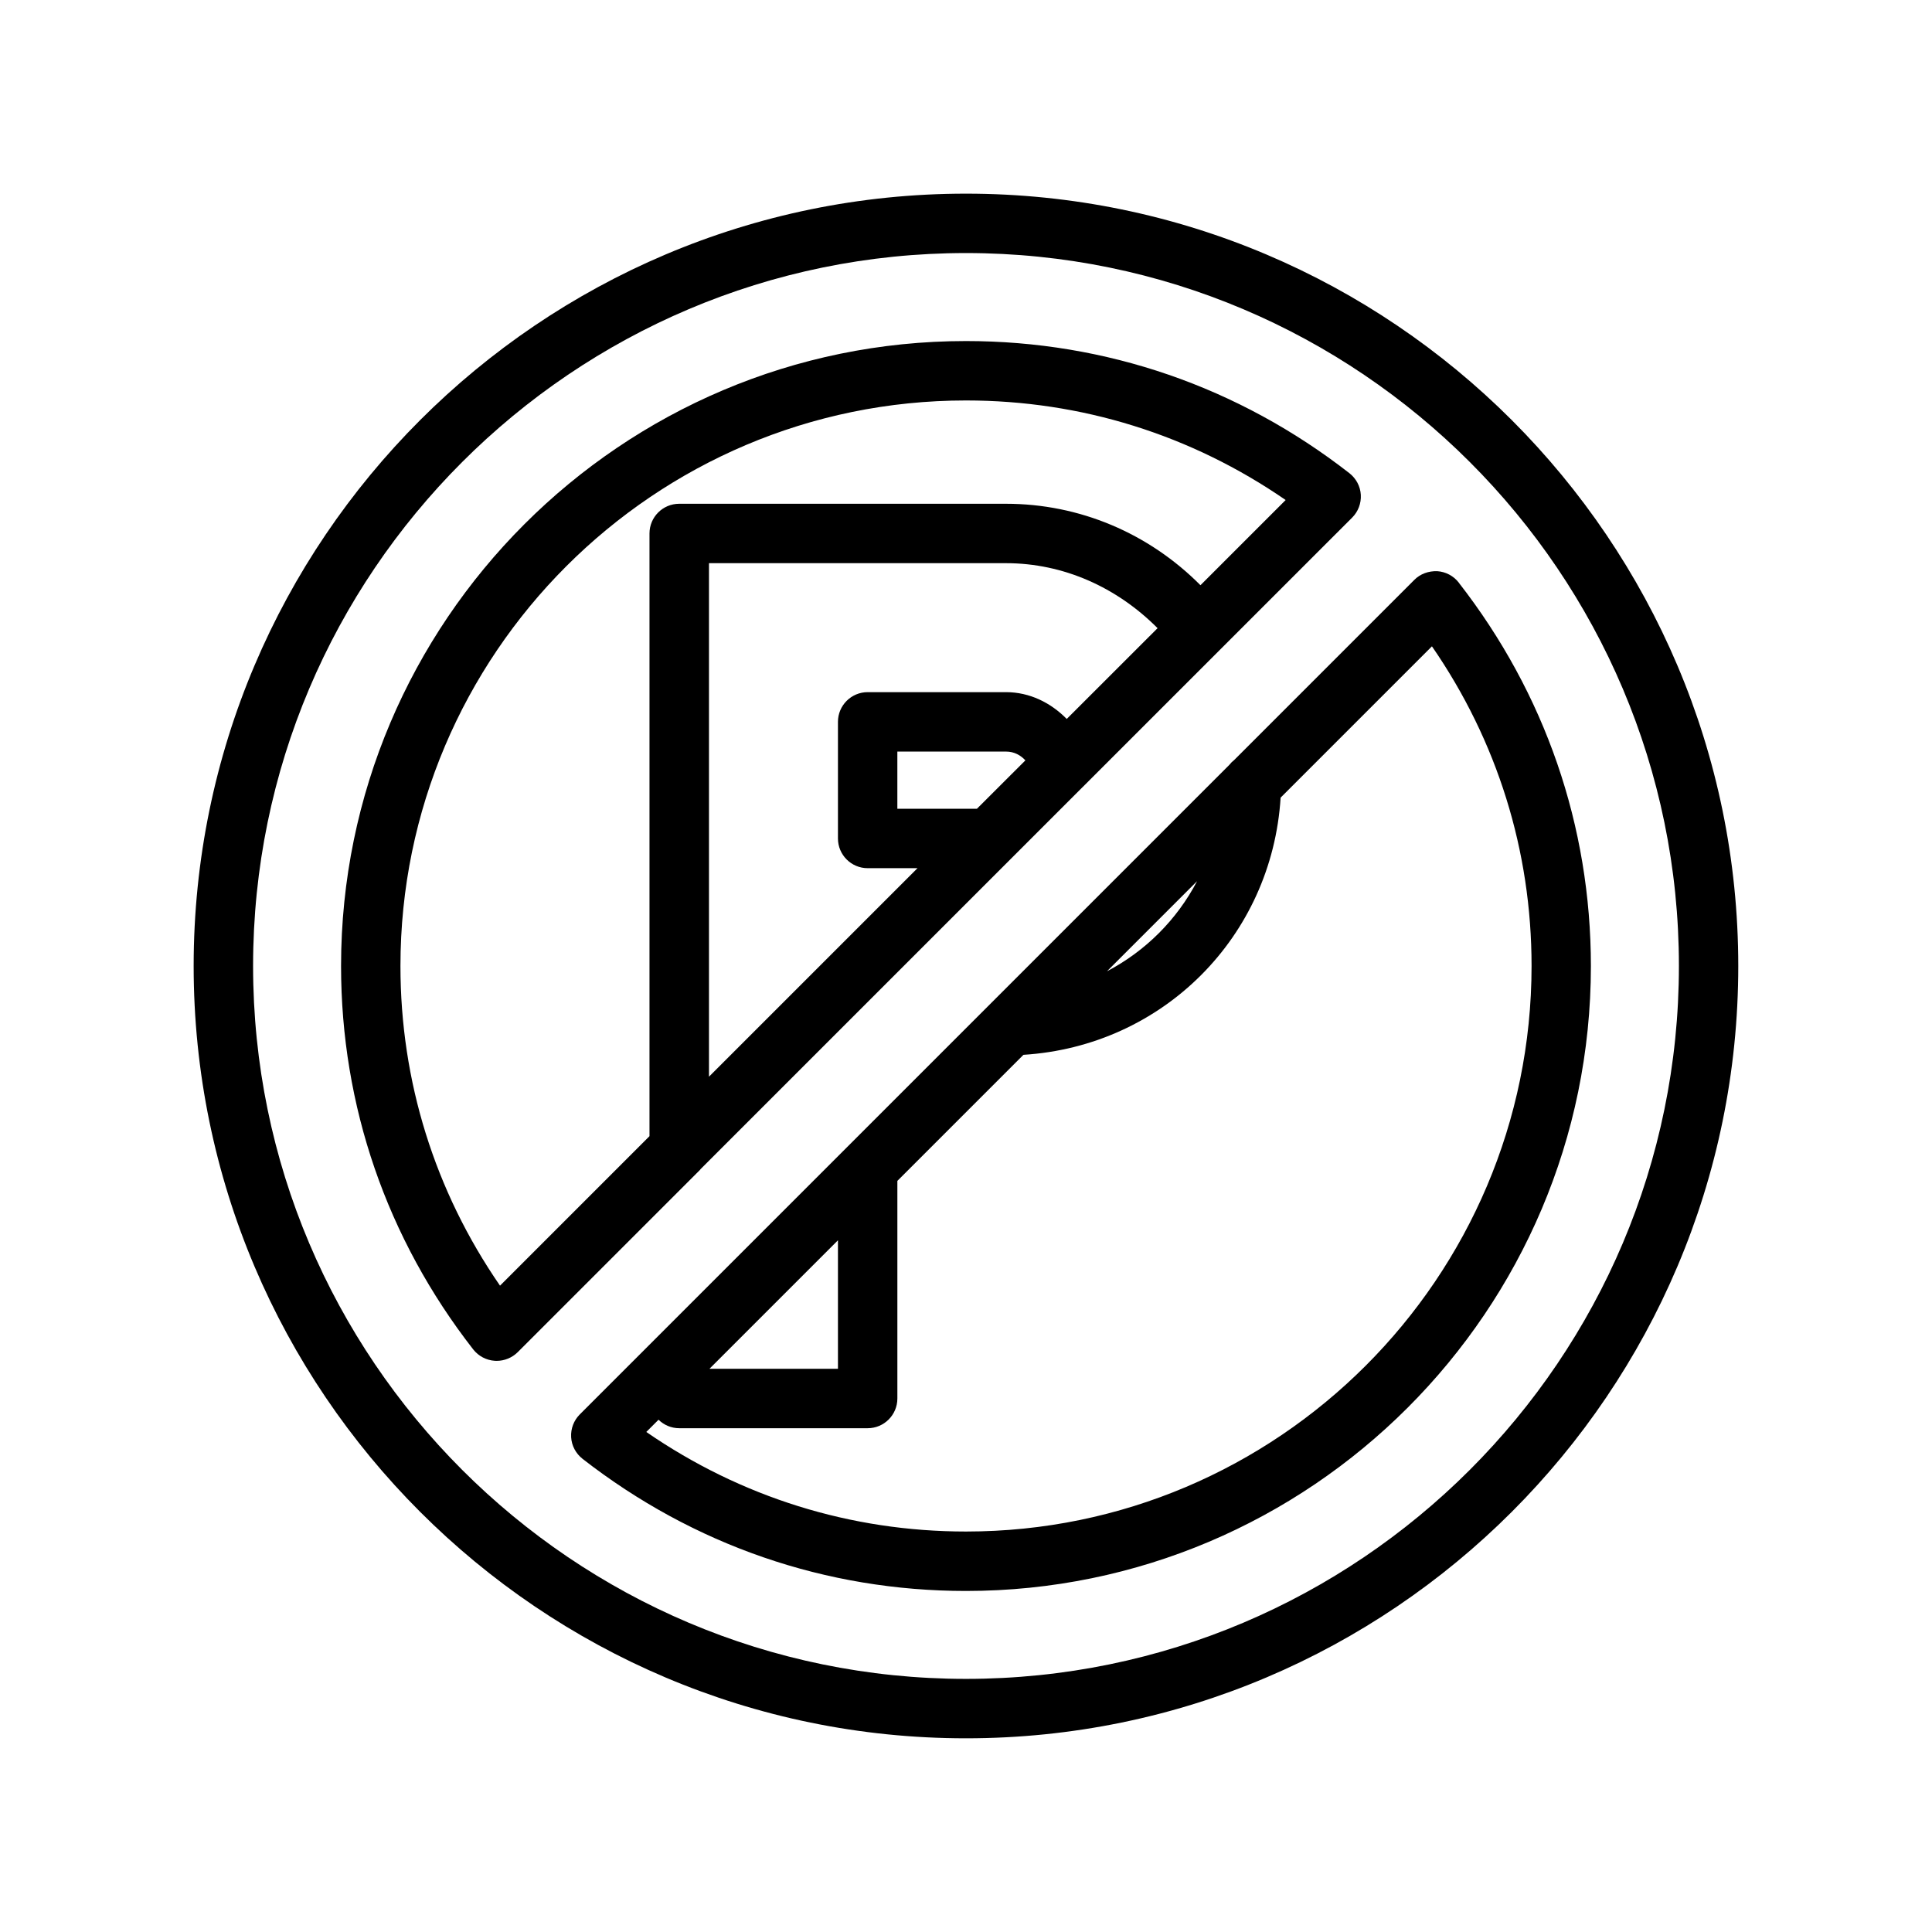 <?xml version="1.0" encoding="UTF-8"?>
<!-- The Best Svg Icon site in the world: iconSvg.co, Visit us! https://iconsvg.co -->
<svg fill="#000000" width="800px" height="800px" version="1.1" viewBox="144 144 512 512" xmlns="http://www.w3.org/2000/svg">
 <g>
  <path d="m400 195.32c-112.86 0-204.68 91.82-204.68 204.68 0 112.85 91.82 204.67 204.67 204.67 112.85 0 204.67-91.82 204.67-204.67 0.004-112.86-91.816-204.68-204.67-204.68zm0 393.6c-104.18 0-188.93-84.75-188.93-188.93 0-104.18 84.75-188.93 188.93-188.93s188.93 84.75 188.93 188.93c-0.004 104.18-84.754 188.93-188.93 188.93z"/>
  <path d="m530.59 298.39c-1.387-1.777-3.481-2.883-5.731-3.023-2.266-0.062-4.453 0.691-6.043 2.301l-47.766 47.766c-0.473 0.363-0.867 0.754-1.242 1.242l-151.37 151.37-0.016 0.016-20.766 20.766c-1.605 1.605-2.426 3.793-2.297 6.047 0.125 2.25 1.242 4.328 3.023 5.731 29.41 22.906 64.535 35.016 101.61 35.016 91.316 0 165.61-74.297 165.61-165.61-0.008-37.062-12.113-72.203-35.023-101.61zm-69.352 79.129c-5.367 10.234-13.648 18.516-23.883 23.883zm-95.172 95.172v34.055h-34.055zm33.93 77.18c-30.543 0-59.652-9.102-84.719-26.387l3.242-3.242c1.418 1.387 3.352 2.25 5.496 2.25h49.926c4.344 0 7.871-3.527 7.871-7.871v-57.672l33.41-33.41c36.918-2.312 65.84-31.234 68.156-68.156l40.102-40.102c17.301 25.066 26.402 54.16 26.402 84.719-0.02 82.645-67.246 149.87-149.89 149.87z"/>
  <path d="m329.57 453.92 82.137-82.137s0.016-0.016 0.016-0.016l90.609-90.59c1.605-1.605 2.426-3.793 2.297-6.047-0.125-2.25-1.242-4.328-3.023-5.731-29.41-22.91-64.551-35.016-101.61-35.016-91.316 0-165.61 74.297-165.61 165.61 0 37.062 12.105 72.203 35.016 101.61 1.387 1.777 3.481 2.883 5.731 3.023 0.156 0 0.332 0.016 0.488 0.016 2.078 0 4.078-0.82 5.574-2.297l48.398-48.398c-0.02-0.02-0.02-0.02-0.02-0.035zm97.125-119.39c-4.219-4.297-9.824-7.102-16.09-7.102h-36.668c-4.344 0-7.871 3.527-7.871 7.871v30.906c0 4.344 3.527 7.871 7.871 7.871h13.211l-55.262 55.262v-136.09h78.719c15.223 0 29.379 6.391 40.164 17.223zm-23.805 23.805h-21.082v-15.16h28.797c2.203 0 3.891 0.992 5.133 2.332zm-126.38 126.38c-17.289-25.066-26.387-54.176-26.387-84.719 0-82.641 67.227-149.87 149.87-149.87 30.543 0 59.652 9.102 84.719 26.387l-22.578 22.578c-13.73-13.809-32.07-21.586-51.547-21.586h-86.594c-4.344 0-7.871 3.527-7.871 7.871v159.72z"/>
 </g>
</svg>